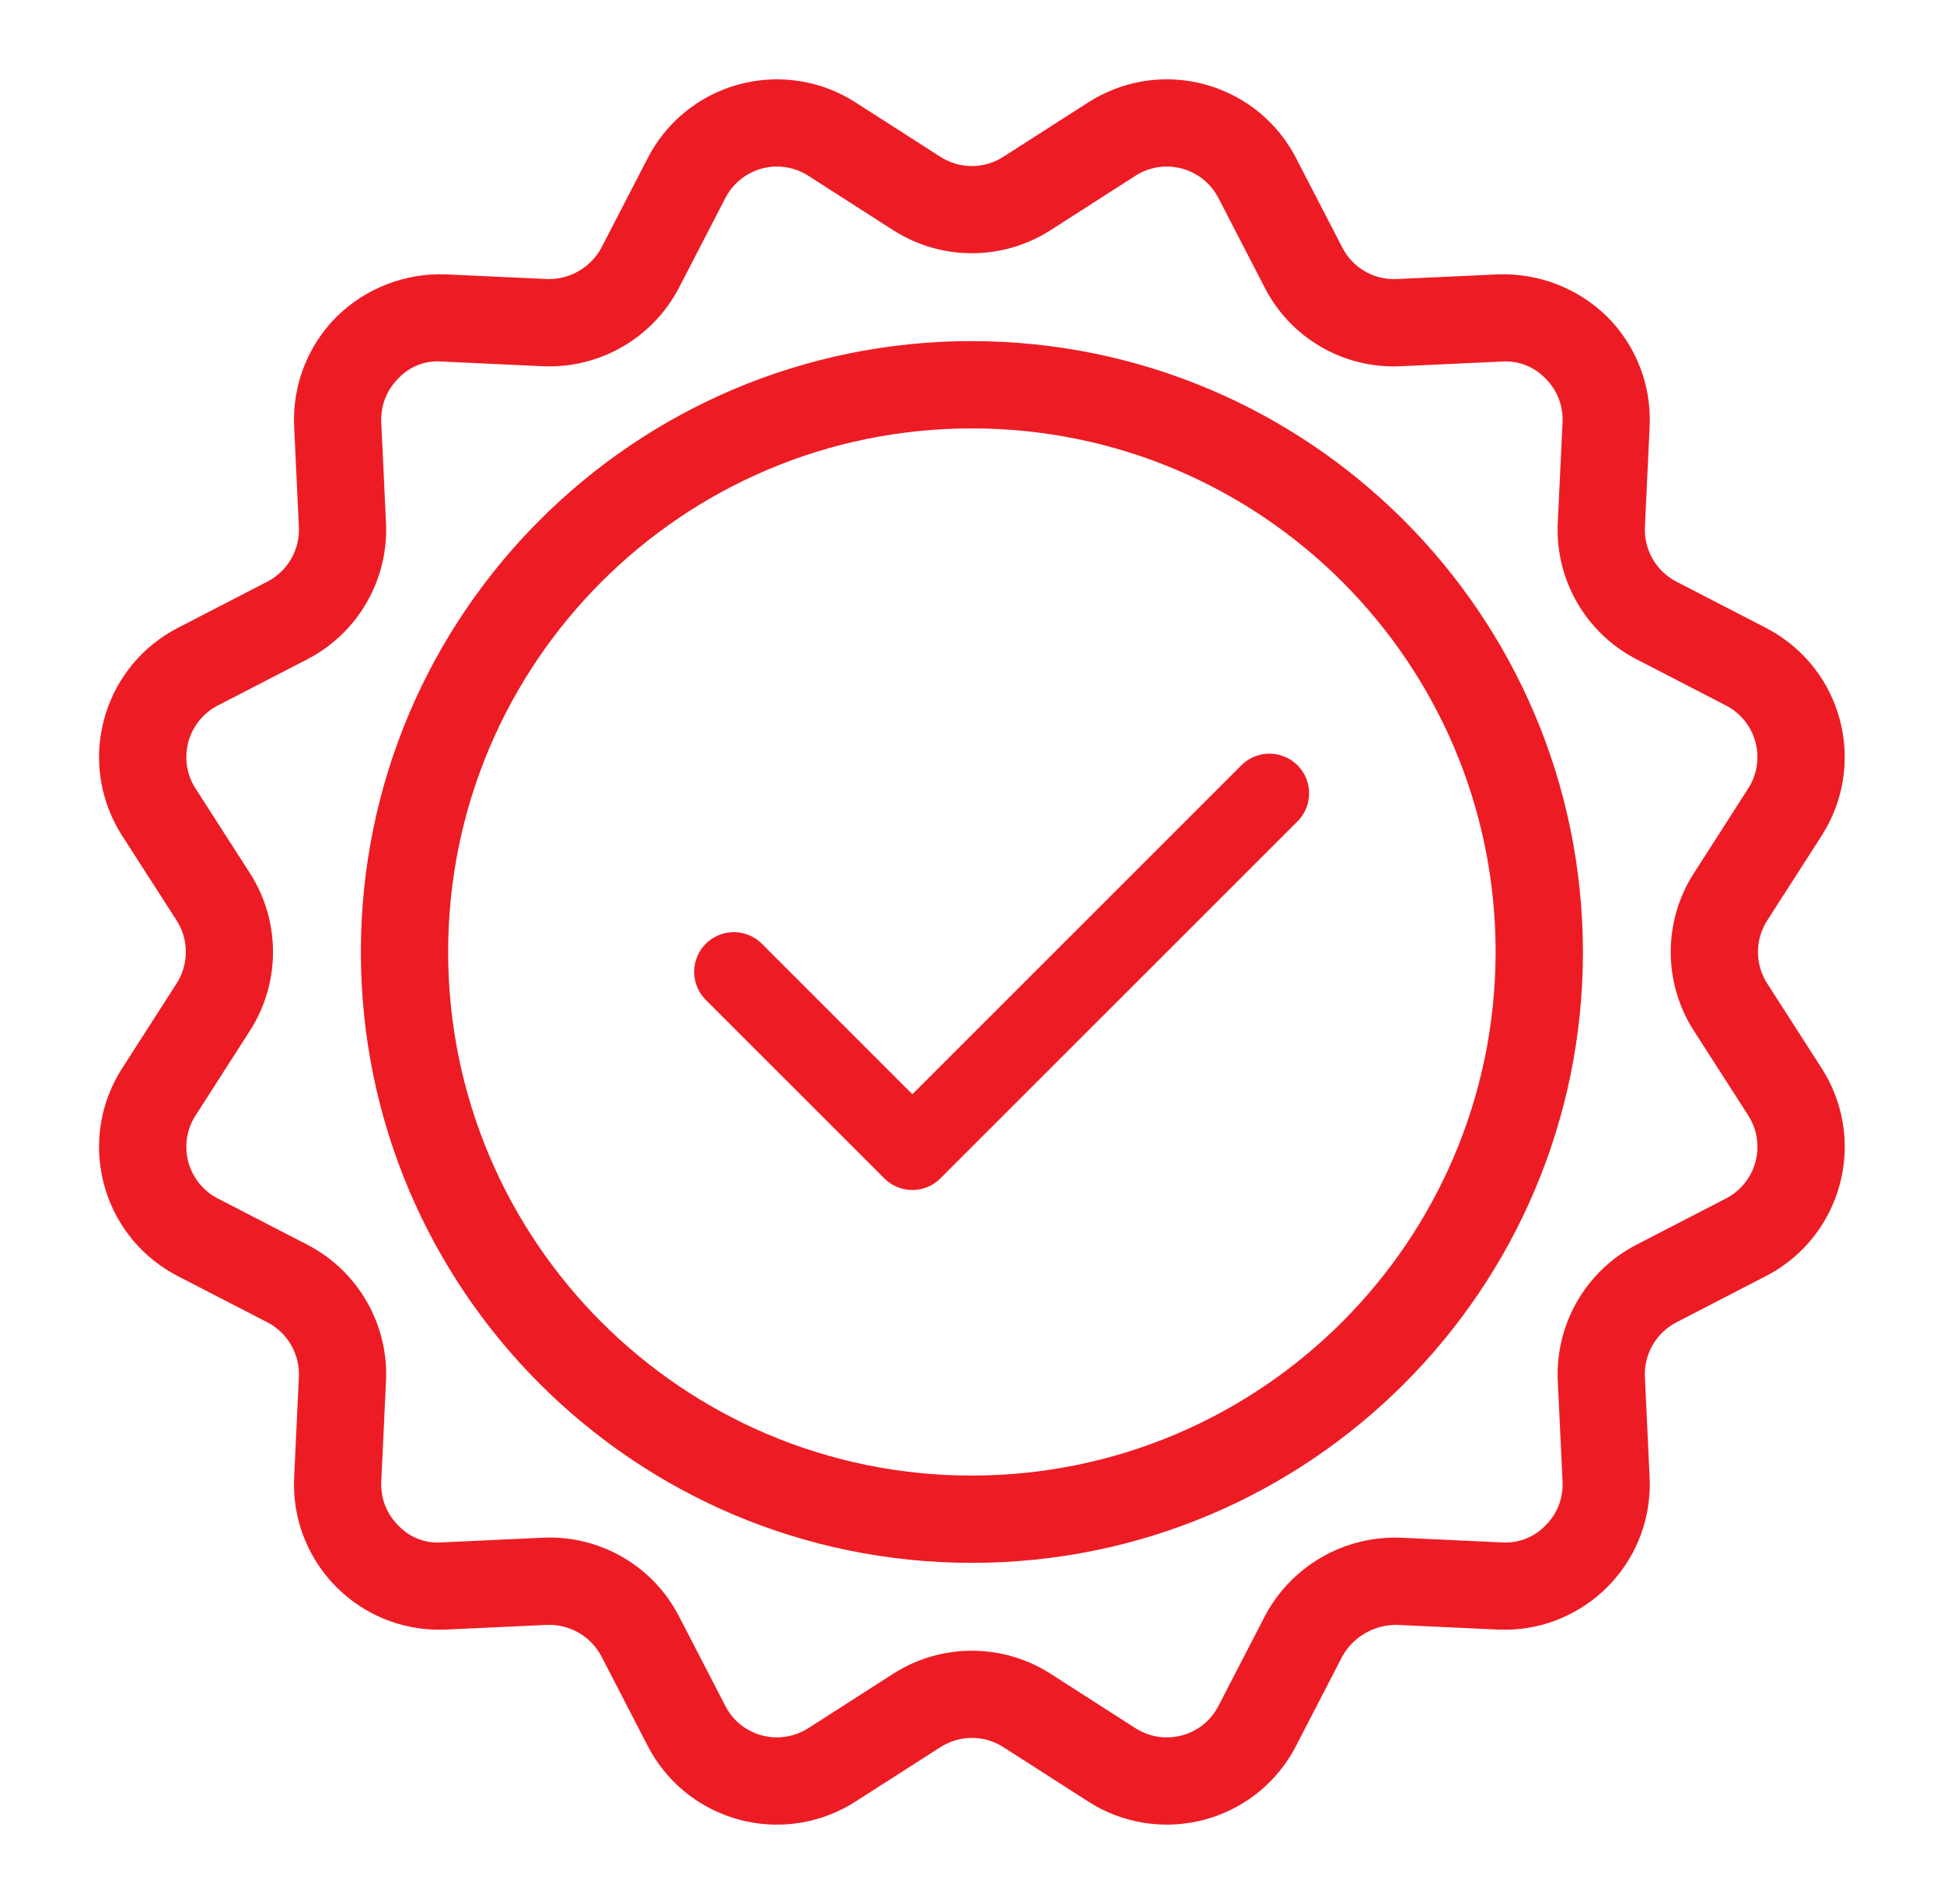 <svg width="49" height="48" viewBox="0 0 49 48" fill="none" xmlns="http://www.w3.org/2000/svg">
<path d="M24.497 8.599C15.992 8.599 9.096 15.494 9.096 24C9.096 32.505 15.992 39.4 24.497 39.4C33.003 39.4 39.899 32.505 39.899 24C39.889 15.498 32.999 8.609 24.497 8.599ZM24.497 37.2C17.207 37.2 11.296 31.29 11.296 24C11.296 16.709 17.207 10.8 24.497 10.8C31.788 10.8 37.698 16.709 37.698 24C37.69 31.287 31.785 37.192 24.497 37.2Z" fill="#ED1C24"/>
<path d="M44.541 24.79C44.234 24.309 44.234 23.692 44.541 23.21L45.919 21.063C47.01 19.358 46.514 17.092 44.809 16.001C44.715 15.94 44.617 15.884 44.518 15.832L42.252 14.662C41.746 14.398 41.438 13.865 41.461 13.295L41.581 10.746C41.628 9.716 41.24 8.714 40.511 7.985C39.777 7.265 38.779 6.879 37.752 6.917L35.204 7.035C34.633 7.062 34.099 6.754 33.837 6.247L32.666 3.981C31.735 2.183 29.523 1.48 27.726 2.411C27.626 2.463 27.529 2.519 27.434 2.579L25.288 3.954C24.806 4.263 24.189 4.264 23.706 3.955L21.56 2.579C19.856 1.488 17.589 1.984 16.497 3.688C16.436 3.784 16.38 3.881 16.328 3.982L15.158 6.247C14.887 6.746 14.358 7.051 13.791 7.035L11.242 6.917C10.215 6.878 9.217 7.264 8.484 7.985C7.755 8.714 7.367 9.716 7.414 10.747L7.534 13.293C7.558 13.864 7.25 14.397 6.743 14.661L4.477 15.832C2.68 16.763 1.977 18.975 2.908 20.773C2.96 20.872 3.016 20.969 3.076 21.064L4.454 23.209C4.761 23.691 4.761 24.307 4.454 24.789L3.076 26.937C1.984 28.642 2.481 30.908 4.185 32C4.28 32.06 4.377 32.116 4.476 32.168L6.743 33.338C7.249 33.602 7.557 34.135 7.534 34.705L7.414 37.254C7.32 39.275 8.883 40.989 10.904 41.082C11.017 41.087 11.129 41.087 11.242 41.082L13.79 40.964C14.359 40.944 14.89 41.25 15.157 41.752L16.328 44.019C17.258 45.817 19.47 46.52 21.268 45.589C21.368 45.537 21.465 45.481 21.56 45.42L23.707 44.045C24.189 43.736 24.806 43.736 25.288 44.044L27.434 45.42C29.139 46.512 31.405 46.016 32.497 44.312C32.558 44.216 32.614 44.118 32.666 44.018L33.837 41.752C34.115 41.26 34.639 40.958 35.204 40.964L37.752 41.082C39.773 41.175 41.487 39.612 41.58 37.592C41.586 37.478 41.586 37.365 41.58 37.252L41.461 34.706C41.437 34.136 41.745 33.602 42.252 33.338L44.518 32.167C46.315 31.236 47.018 29.024 46.087 27.226C46.035 27.127 45.979 27.029 45.919 26.935L44.541 24.79ZM42.689 25.977L44.067 28.122C44.503 28.805 44.303 29.711 43.621 30.146C43.585 30.17 43.547 30.192 43.508 30.212L41.241 31.383C39.972 32.043 39.202 33.379 39.265 34.808L39.385 37.355C39.405 37.767 39.249 38.168 38.955 38.458C38.67 38.756 38.267 38.912 37.855 38.885L35.307 38.766C33.88 38.712 32.549 39.48 31.882 40.743L30.711 43.008C30.523 43.375 30.188 43.645 29.789 43.75C29.391 43.857 28.967 43.791 28.62 43.568L26.474 42.192C25.268 41.423 23.726 41.423 22.52 42.192L20.374 43.568C20.027 43.79 19.603 43.856 19.205 43.75C18.806 43.645 18.471 43.376 18.284 43.009L17.112 40.743C16.455 39.472 15.117 38.7 13.687 38.766L11.139 38.884C10.727 38.917 10.322 38.76 10.039 38.458C9.746 38.168 9.59 37.767 9.61 37.355L9.73 34.805C9.793 33.377 9.021 32.042 7.753 31.383L5.486 30.212C4.768 29.839 4.489 28.955 4.862 28.237C4.882 28.198 4.904 28.16 4.928 28.124L6.305 25.976C7.074 24.771 7.074 23.228 6.305 22.022L4.928 19.877C4.492 19.195 4.691 18.289 5.373 17.853C5.41 17.829 5.448 17.808 5.486 17.788L7.753 16.617C9.022 15.957 9.793 14.621 9.73 13.192L9.61 10.645C9.59 10.233 9.746 9.832 10.039 9.541C10.321 9.238 10.726 9.08 11.139 9.115L13.688 9.233C15.116 9.295 16.452 8.524 17.113 7.256L18.284 4.991C18.655 4.273 19.538 3.991 20.256 4.363C20.296 4.383 20.335 4.406 20.374 4.431L22.52 5.807C23.726 6.576 25.268 6.576 26.474 5.807L28.62 4.431C29.301 3.994 30.207 4.193 30.643 4.874C30.667 4.912 30.69 4.95 30.71 4.99L31.881 7.256C32.536 8.53 33.876 9.303 35.306 9.233L37.855 9.115C38.267 9.086 38.67 9.242 38.955 9.541C39.248 9.831 39.404 10.232 39.385 10.643L39.264 13.194C39.202 14.622 39.973 15.957 41.241 16.616L43.508 17.787C44.225 18.16 44.505 19.045 44.132 19.762C44.112 19.801 44.09 19.839 44.066 19.876L42.689 22.023C41.919 23.229 41.92 24.772 42.689 25.977Z" fill="#ED1C24"/>
<path d="M18.497 24.5L22.997 29L31.997 20" stroke="#ED1C24" stroke-width="2" stroke-linecap="round" stroke-linejoin="round"/>
</svg>
